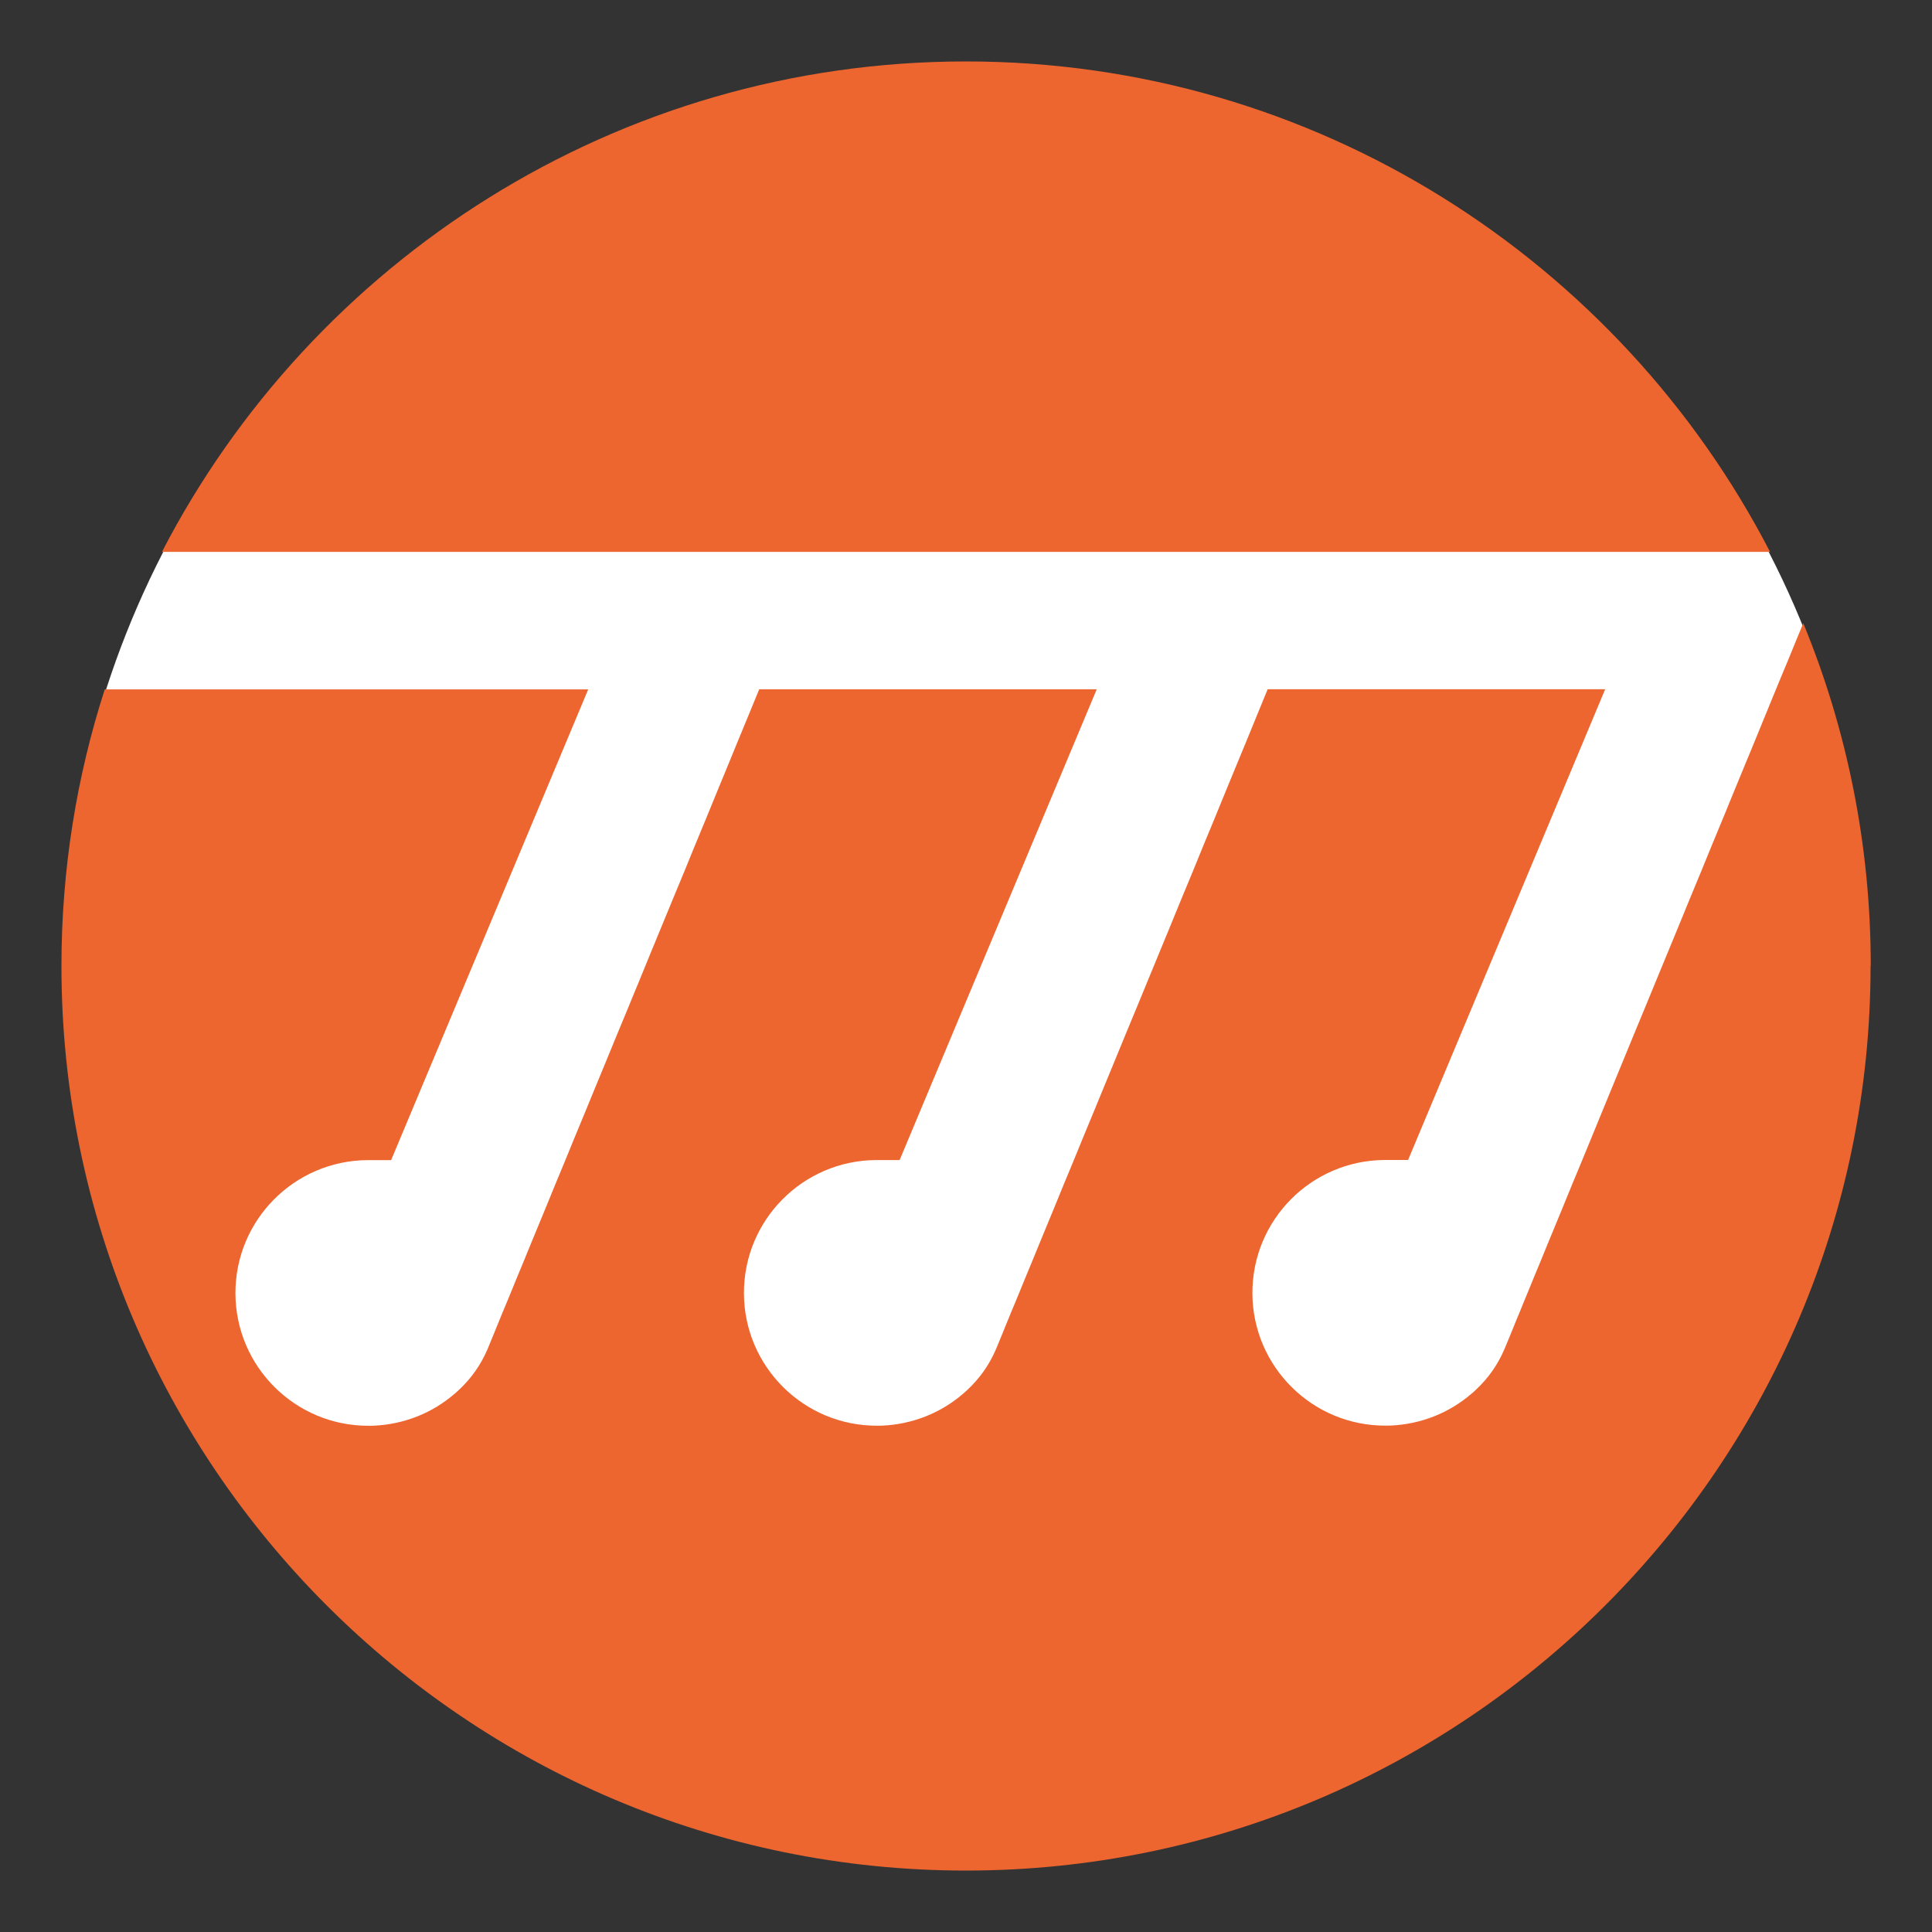 <?xml version="1.0" encoding="UTF-8"?>
<svg id="rithom-logo" data-name="Layer 1" xmlns="http://www.w3.org/2000/svg" viewBox="0 0 500 500">
  <rect x="0" y="0" width="500" height="500" fill="#333333" stroke="none"/>
  <defs>
    <style>
      .cls-1 {
        fill: #fff;
      }

      .cls-2 {
        fill: #ed652f;
      }
    </style>
  </defs>
  <circle class="cls-1" cx="250" cy="250" r="233.76"/>
  <g>
    <path class="cls-2" d="M484.1,250.01c0,129.07-105.02,234.09-234.12,234.09S15.9,379.08,15.9,250.01c0-24.98,3.93-49.02,11.21-71.6h125.12l-51.01,121.83h-6.09c-18.97.11-34.29,15.56-34.2,34.55.09,18.97,15.56,34.29,34.53,34.2.43,0,.84-.02,1.27-.02,3.89-.17,7.73-.99,11.36-2.44,3.5-1.4,6.74-3.39,9.61-5.86.32-.28.67-.58.99-.89,3.31-3.07,5.81-6.65,7.56-10.8,1.06-2.48,2.03-5.01,3.07-7.5.26-.63.5-1.25.76-1.86.35-.82.67-1.64,1.02-2.44.41-.99.82-1.99,1.23-2.98.48-1.17.95-2.33,1.43-3.5.54-1.32,1.1-2.64,1.64-3.95.61-1.47,1.21-2.96,1.81-4.43.65-1.6,1.32-3.2,1.99-4.82.71-1.73,1.43-3.46,2.14-5.19.76-1.86,1.51-3.69,2.27-5.55.8-1.94,1.6-3.89,2.42-5.83.84-2.05,1.66-4.08,2.51-6.14.89-2.12,1.75-4.23,2.64-6.37.89-2.18,1.79-4.36,2.7-6.57.93-2.25,1.86-4.49,2.79-6.76.95-2.29,1.88-4.58,2.83-6.89.97-2.33,1.92-4.67,2.9-7,.97-2.36,1.94-4.73,2.92-7.09.97-2.38,1.94-4.75,2.92-7.13.99-2.38,1.97-4.75,2.94-7.13.99-2.38,1.97-4.75,2.94-7.13.97-2.33,1.94-4.69,2.92-7.04.95-2.33,1.9-4.65,2.85-6.98.95-2.27,1.88-4.56,2.83-6.83.91-2.23,1.84-4.47,2.74-6.7.89-2.16,1.79-4.32,2.68-6.5.86-2.07,1.73-4.17,2.57-6.27.84-2.01,1.66-4.02,2.48-6.01.78-1.92,1.58-3.82,2.36-5.73.32-.76.63-1.51.93-2.27h87.35l-51.01,121.83h-6.09c-18.97.11-34.29,15.56-34.2,34.55.09,18.97,15.56,34.29,34.53,34.2.43,0,.84-.02,1.27-.02,3.89-.17,7.73-.99,11.36-2.44,3.5-1.4,6.76-3.39,9.61-5.86.32-.28.67-.58.99-.89,3.31-3.07,5.81-6.65,7.56-10.8,1.06-2.48,2.03-5.01,3.07-7.5.26-.63.52-1.25.76-1.86.35-.82.67-1.64,1.02-2.44.41-.99.82-1.99,1.23-2.98.48-1.17.95-2.33,1.43-3.5.54-1.32,1.1-2.64,1.64-3.95.6-1.47,1.21-2.96,1.81-4.43.65-1.6,1.32-3.2,1.99-4.82.71-1.73,1.43-3.46,2.14-5.19.76-1.86,1.51-3.69,2.27-5.55.8-1.94,1.62-3.89,2.42-5.83.84-2.05,1.69-4.08,2.51-6.14.89-2.12,1.75-4.23,2.64-6.37.91-2.18,1.79-4.36,2.7-6.57.93-2.25,1.86-4.49,2.79-6.76.95-2.29,1.88-4.58,2.83-6.89.97-2.33,1.92-4.67,2.9-7,.97-2.36,1.94-4.73,2.92-7.09.97-2.38,1.94-4.75,2.94-7.13.97-2.38,1.94-4.75,2.94-7.13.97-2.38,1.94-4.75,2.92-7.13.97-2.33,1.94-4.69,2.92-7.04.95-2.33,1.9-4.65,2.85-6.98.95-2.27,1.88-4.56,2.83-6.83.91-2.23,1.84-4.47,2.74-6.7.89-2.16,1.79-4.32,2.68-6.5.86-2.07,1.73-4.17,2.59-6.27.82-2.01,1.64-4.02,2.46-6.01.8-1.92,1.58-3.82,2.35-5.73.32-.76.63-1.51.93-2.27h87.35l-51.01,121.83h-6.07c-18.99.11-34.31,15.56-34.22,34.55.09,18.97,15.56,34.29,34.53,34.2.43,0,.84-.02,1.27-.02,3.89-.17,7.76-.99,11.36-2.44,3.5-1.4,6.76-3.39,9.61-5.86.35-.28.67-.58.99-.89,3.33-3.07,5.81-6.65,7.56-10.8,1.06-2.48,2.05-5.01,3.07-7.5.26-.63.52-1.25.78-1.86.32-.82.67-1.64.99-2.44.41-.99.82-1.99,1.23-2.98.48-1.17.95-2.33,1.43-3.5.56-1.32,1.1-2.64,1.64-3.95.61-1.47,1.21-2.96,1.81-4.43.67-1.6,1.32-3.2,1.99-4.82.71-1.73,1.43-3.46,2.14-5.19.76-1.86,1.51-3.69,2.27-5.55.82-1.94,1.62-3.89,2.42-5.83.84-2.05,1.69-4.08,2.53-6.14.86-2.12,1.73-4.23,2.61-6.37.91-2.18,1.79-4.36,2.7-6.57.93-2.25,1.86-4.49,2.79-6.76.95-2.29,1.9-4.58,2.83-6.89.97-2.33,1.92-4.67,2.9-7,.97-2.36,1.94-4.73,2.92-7.09.97-2.38,1.94-4.75,2.94-7.13.97-2.38,1.94-4.75,2.94-7.13.97-2.38,1.94-4.75,2.92-7.13.97-2.33,1.94-4.69,2.92-7.04.95-2.33,1.9-4.65,2.85-6.98.95-2.27,1.88-4.56,2.83-6.83.91-2.23,1.84-4.47,2.74-6.7.91-2.16,1.79-4.32,2.68-6.5.86-2.07,1.73-4.17,2.59-6.27.82-2.01,1.64-4.02,2.46-6.01.8-1.92,1.58-3.82,2.35-5.73.76-1.81,1.49-3.61,2.23-5.42.69-1.66,1.4-3.35,2.1-5.03.63-1.56,1.27-3.11,1.9-4.67.58-1.4,1.17-2.79,1.75-4.21,11.26,27.35,17.46,57.3,17.46,88.67Z"/>
    <path class="cls-2" d="M458.09,142.83H41.91C80.86,67.49,159.51,15.9,249.99,15.9s169.15,51.59,208.1,126.93Z"/>
  </g>
</svg>